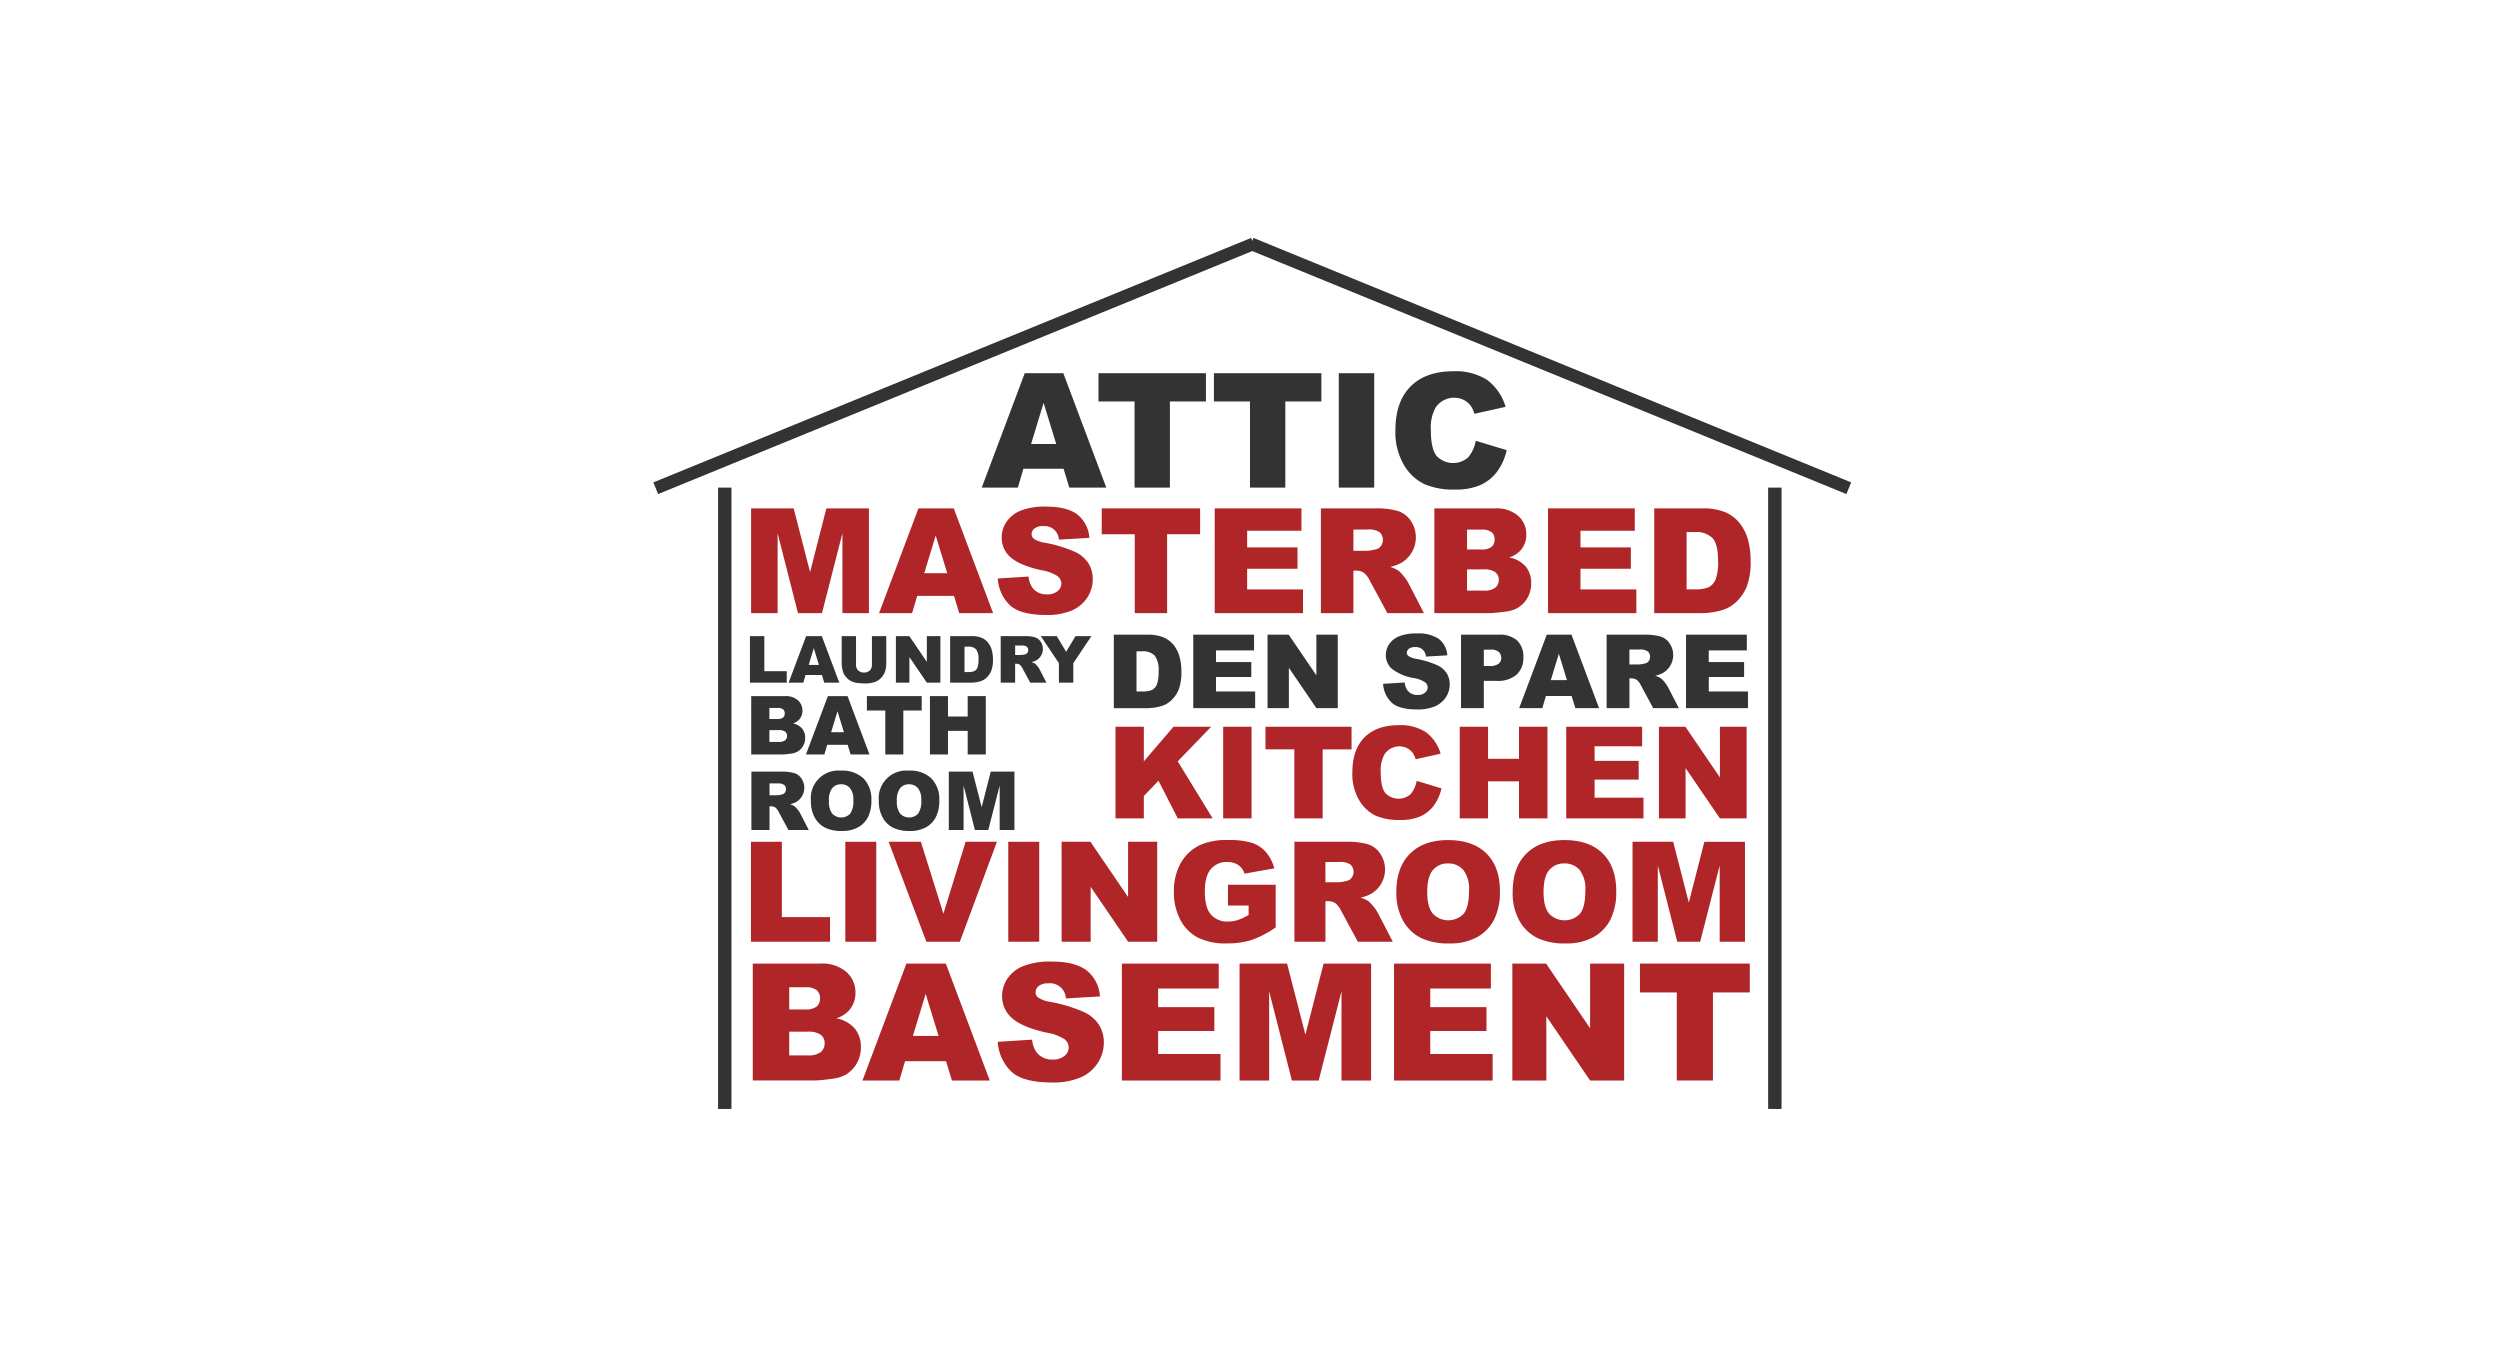 <svg id="Layer_1" data-name="Layer 1" xmlns="http://www.w3.org/2000/svg" viewBox="0 0 551 297"><defs><style>.cls-1{isolation:isolate;}.cls-2{fill:#333;}.cls-3{fill:#af2528;}</style></defs><title>SmartFire-Zone</title><g class="cls-1"><path class="cls-2" d="M234.408,103.307h-8.846l-1.229,4.162h-7.956l9.477-25.215h8.5l9.475,25.215h-8.159Zm-1.617-5.453-2.783-9.064-2.754,9.064Z"/></g><g class="cls-1"><path class="cls-2" d="M242.108,82.254h23.684V88.48h-7.946v18.989h-7.792V88.48h-7.946Z"/><path class="cls-2" d="M267.546,82.254H291.23V88.48h-7.946v18.989h-7.791V88.48h-7.947Z"/><path class="cls-2" d="M295.066,82.254h7.809v25.215h-7.809Z"/><path class="cls-2" d="M325.252,97.149l6.828,2.064a12.6,12.6,0,0,1-2.168,4.8,9.41,9.41,0,0,1-3.672,2.907,13.746,13.746,0,0,1-5.582.98,16.214,16.214,0,0,1-6.716-1.194,10.645,10.645,0,0,1-4.5-4.2,14.245,14.245,0,0,1-1.892-7.7q0-6.257,3.328-9.617t9.417-3.361a12.794,12.794,0,0,1,7.49,1.926,11.323,11.323,0,0,1,4.05,5.917L324.959,91.2a5.856,5.856,0,0,0-.757-1.685,4.5,4.5,0,0,0-1.6-1.376,4.917,4.917,0,0,0-6.175,1.649,9.043,9.043,0,0,0-1.067,4.964q0,4.192,1.274,5.747a5.026,5.026,0,0,0,6.957.3A7.782,7.782,0,0,0,325.252,97.149Z"/></g><g class="cls-1"><path class="cls-3" d="M165.54,112.046h9.382l3.619,14.048,3.592-14.048h9.377v23.088h-5.843V117.527l-4.5,17.607h-5.289l-4.493-17.607v17.607H165.54Z"/><path class="cls-3" d="M210.256,131.323h-8.1l-1.125,3.811h-7.284l8.677-23.088h7.782l8.676,23.088h-7.471Zm-1.48-4.992-2.548-8.3-2.522,8.3Z"/><path class="cls-3" d="M219.905,127.5l6.788-.425a5.177,5.177,0,0,0,.9,2.52,3.772,3.772,0,0,0,3.15,1.4,3.49,3.49,0,0,0,2.354-.716,2.149,2.149,0,0,0,.827-1.662,2.119,2.119,0,0,0-.788-1.606,9.1,9.1,0,0,0-3.654-1.339q-4.692-1.055-6.693-2.8a5.638,5.638,0,0,1-2.016-4.457,6.057,6.057,0,0,1,1.032-3.363,6.846,6.846,0,0,1,3.1-2.488,14.494,14.494,0,0,1,5.677-.906q4.425,0,6.749,1.646a7.113,7.113,0,0,1,2.764,5.237l-6.725.394a3.142,3.142,0,0,0-3.5-2.977,2.866,2.866,0,0,0-1.875.527,1.619,1.619,0,0,0-.63,1.284,1.283,1.283,0,0,0,.52.992,5.845,5.845,0,0,0,2.394.851,29.929,29.929,0,0,1,6.7,2.04,7.034,7.034,0,0,1,2.945,2.559,6.488,6.488,0,0,1,.922,3.417,7.321,7.321,0,0,1-1.229,4.1,7.691,7.691,0,0,1-3.433,2.843,13.886,13.886,0,0,1-5.56.968q-5.889,0-8.158-2.268A8.941,8.941,0,0,1,219.905,127.5Z"/><path class="cls-3" d="M242.82,112.046h21.687v5.7H257.23v17.386H250.1V117.748H242.82Z"/><path class="cls-3" d="M267.72,112.046h19.119v4.93H274.87v3.669h11.1v4.709h-11.1v4.552h12.316v5.228H267.72Z"/><path class="cls-3" d="M291.123,135.134V112.046h11.891a17.259,17.259,0,0,1,5.054.567,5.382,5.382,0,0,1,2.82,2.1,6.519,6.519,0,0,1-2,9.315,8.636,8.636,0,0,1-2.505.914,7.108,7.108,0,0,1,1.857.851,7.232,7.232,0,0,1,1.141,1.214,9.1,9.1,0,0,1,1,1.434l3.455,6.69h-8.062l-3.813-7.055a5.37,5.37,0,0,0-1.292-1.78,2.991,2.991,0,0,0-1.748-.535h-.629v9.37Zm7.166-13.733H301.3a10.765,10.765,0,0,0,1.89-.315,1.885,1.885,0,0,0,1.157-.724,2.337,2.337,0,0,0-.26-3.055,4.286,4.286,0,0,0-2.661-.6h-3.134Z"/><path class="cls-3" d="M316.132,112.046h13.355a7.279,7.279,0,0,1,5.126,1.654,5.352,5.352,0,0,1,1.788,4.094,5.166,5.166,0,0,1-1.276,3.513,5.673,5.673,0,0,1-2.488,1.543,6.463,6.463,0,0,1,3.662,2.055,5.652,5.652,0,0,1,1.173,3.662,6.3,6.3,0,0,1-.835,3.228,6.149,6.149,0,0,1-2.283,2.268,7.524,7.524,0,0,1-2.709.756,31.245,31.245,0,0,1-3.2.315H316.132Zm7.2,9.056h3.1a3.562,3.562,0,0,0,2.323-.575,2.1,2.1,0,0,0,.653-1.661,1.975,1.975,0,0,0-.653-1.575,3.51,3.51,0,0,0-2.276-.567h-3.15Zm0,9.071h3.638a4,4,0,0,0,2.6-.653,2.2,2.2,0,0,0,.757-1.756,2.038,2.038,0,0,0-.748-1.646,4.182,4.182,0,0,0-2.623-.622h-3.622Z"/><path class="cls-3" d="M341.188,112.046h19.12v4.93H348.339v3.669h11.1v4.709h-11.1v4.552h12.315v5.228H341.188Z"/><path class="cls-3" d="M364.592,112.046h10.6a12.714,12.714,0,0,1,5.064.85,8.24,8.24,0,0,1,3.189,2.442,10.1,10.1,0,0,1,1.827,3.7,17.174,17.174,0,0,1,.567,4.473,15.517,15.517,0,0,1-.843,5.74,9.476,9.476,0,0,1-2.339,3.417,7.62,7.62,0,0,1-3.212,1.835,16.554,16.554,0,0,1-4.253.63h-10.6Zm7.134,5.229V129.89h1.748a7.347,7.347,0,0,0,3.181-.5,3.37,3.37,0,0,0,1.481-1.732,10.908,10.908,0,0,0,.535-4.009q0-3.669-1.2-5.024a5.069,5.069,0,0,0-3.969-1.354Z"/></g><g class="cls-1"><path class="cls-2" d="M165.288,140.2h3.169v7.731H173.4v2.525h-8.115Z"/><path class="cls-2" d="M181.149,148.763h-3.6l-.5,1.693h-3.236L177.67,140.2h3.457l3.853,10.256h-3.318Zm-.657-2.217-1.133-3.688-1.12,3.688Z"/></g><g class="cls-1"><path class="cls-2" d="M192.173,140.2h3.162v6.111a5.138,5.138,0,0,1-.283,1.715,3.711,3.711,0,0,1-.889,1.413,3.547,3.547,0,0,1-1.269.849,6.378,6.378,0,0,1-2.218.343,13.944,13.944,0,0,1-1.634-.1,4.279,4.279,0,0,1-1.479-.416,3.725,3.725,0,0,1-1.088-.884,3.237,3.237,0,0,1-.675-1.182,6.12,6.12,0,0,1-.294-1.733V140.2h3.162v6.256a1.787,1.787,0,0,0,.465,1.311,2.005,2.005,0,0,0,2.575.006,1.78,1.78,0,0,0,.465-1.317Z"/><path class="cls-2" d="M197.455,140.2h2.959l3.861,5.674V140.2h2.988v10.256h-2.988l-3.84-5.631v5.631h-2.98Z"/><path class="cls-2" d="M209.41,140.2h4.708a5.635,5.635,0,0,1,2.249.378,3.653,3.653,0,0,1,1.417,1.085,4.493,4.493,0,0,1,.812,1.644,7.664,7.664,0,0,1,.251,1.986,6.885,6.885,0,0,1-.374,2.55,4.214,4.214,0,0,1-1.039,1.518,3.378,3.378,0,0,1-1.427.815,7.33,7.33,0,0,1-1.889.28H209.41Zm3.169,2.323v5.6h.777a3.263,3.263,0,0,0,1.413-.221,1.489,1.489,0,0,0,.657-.769,4.824,4.824,0,0,0,.238-1.781,3.457,3.457,0,0,0-.531-2.231,2.252,2.252,0,0,0-1.763-.6Z"/></g><g class="cls-1"><path class="cls-2" d="M220.553,150.456V140.2h5.281a7.67,7.67,0,0,1,2.246.252,2.4,2.4,0,0,1,1.253.934,2.9,2.9,0,0,1-.89,4.138,3.841,3.841,0,0,1-1.113.406,3.155,3.155,0,0,1,.825.378,3.214,3.214,0,0,1,.507.539,4.131,4.131,0,0,1,.444.637l1.535,2.972H227.06l-1.694-3.134a2.391,2.391,0,0,0-.574-.791,1.333,1.333,0,0,0-.776-.237h-.28v4.162Zm3.183-6.1h1.336a4.7,4.7,0,0,0,.84-.139.849.849,0,0,0,.514-.321,1.04,1.04,0,0,0-.116-1.358,1.9,1.9,0,0,0-1.182-.266h-1.392Z"/><path class="cls-2" d="M229.388,140.2h3.52l2.066,3.46,2.07-3.46h3.5l-3.987,5.961v4.295h-3.176v-4.295Z"/></g><g class="cls-1"><path class="cls-2" d="M245.485,139.888h7.43a8.909,8.909,0,0,1,3.549.6A5.779,5.779,0,0,1,258.7,142.2a7.091,7.091,0,0,1,1.28,2.595,12.033,12.033,0,0,1,.4,3.135,10.883,10.883,0,0,1-.59,4.024,6.666,6.666,0,0,1-1.64,2.4,5.362,5.362,0,0,1-2.251,1.286,11.623,11.623,0,0,1-2.981.441h-7.43Zm5,3.666V152.4h1.225a5.168,5.168,0,0,0,2.23-.347,2.36,2.36,0,0,0,1.038-1.215,7.628,7.628,0,0,0,.375-2.81,5.458,5.458,0,0,0-.838-3.521,3.551,3.551,0,0,0-2.782-.949Z"/><path class="cls-2" d="M262.994,139.888h13.4v3.456h-8.39v2.572h7.783v3.3h-7.783v3.19h8.633v3.665H262.994Z"/><path class="cls-2" d="M279.365,139.888h4.67l6.094,8.954v-8.954h4.715v16.184h-4.715l-6.061-8.885v8.885h-4.7Z"/><path class="cls-2" d="M304.834,150.718l4.758-.3a3.635,3.635,0,0,0,.629,1.767,2.645,2.645,0,0,0,2.209.982,2.445,2.445,0,0,0,1.65-.5,1.507,1.507,0,0,0,.579-1.165,1.484,1.484,0,0,0-.552-1.126,6.386,6.386,0,0,0-2.561-.938,10.919,10.919,0,0,1-4.692-1.965,3.954,3.954,0,0,1-1.413-3.124,4.247,4.247,0,0,1,.723-2.358,4.8,4.8,0,0,1,2.176-1.744,10.146,10.146,0,0,1,3.978-.635,8.138,8.138,0,0,1,4.731,1.154,4.976,4.976,0,0,1,1.937,3.671l-4.713.276a2.2,2.2,0,0,0-2.451-2.087,2,2,0,0,0-1.314.37,1.134,1.134,0,0,0-.442.9.9.9,0,0,0,.366.7,4.078,4.078,0,0,0,1.677.6,20.958,20.958,0,0,1,4.7,1.429,4.943,4.943,0,0,1,2.064,1.794,4.553,4.553,0,0,1,.646,2.4,5.141,5.141,0,0,1-.861,2.87,5.384,5.384,0,0,1-2.407,1.992,9.714,9.714,0,0,1-3.9.68q-4.128,0-5.719-1.59A6.276,6.276,0,0,1,304.834,150.718Z"/><path class="cls-2" d="M322.012,139.888h8.312a5.692,5.692,0,0,1,4.069,1.292,4.846,4.846,0,0,1,1.352,3.676,4.99,4.99,0,0,1-1.474,3.831,6.39,6.39,0,0,1-4.5,1.379h-2.737v6.006h-5.023Zm5.023,6.9h1.225a3.149,3.149,0,0,0,2.031-.5,1.617,1.617,0,0,0,.586-1.286,1.8,1.8,0,0,0-.508-1.292,2.631,2.631,0,0,0-1.91-.53h-1.424Z"/></g><g class="cls-1"><path class="cls-2" d="M346.393,153.4h-5.678l-.788,2.672H334.82l6.083-16.184h5.454l6.082,16.184H347.2Zm-1.038-3.5-1.786-5.818L341.8,149.9Z"/><path class="cls-2" d="M354.1,156.072V139.888h8.335a12.1,12.1,0,0,1,3.544.4,3.773,3.773,0,0,1,1.976,1.474,4.569,4.569,0,0,1-1.4,6.529,6.043,6.043,0,0,1-1.757.641,5.007,5.007,0,0,1,1.3.6,5.068,5.068,0,0,1,.8.851,6.415,6.415,0,0,1,.7,1.006l2.421,4.689h-5.651l-2.673-4.945a3.753,3.753,0,0,0-.9-1.248,2.1,2.1,0,0,0-1.225-.375h-.442v6.568Zm5.023-9.626h2.109a7.58,7.58,0,0,0,1.325-.221,1.323,1.323,0,0,0,.811-.508,1.639,1.639,0,0,0-.182-2.142,3.01,3.01,0,0,0-1.866-.419h-2.2Z"/><path class="cls-2" d="M371.6,139.888h13.4v3.456h-8.39v2.572H384.4v3.3h-7.782v3.19h8.633v3.665H371.6Z"/></g><g class="cls-1"><path class="cls-3" d="M245.858,160.171H252.1v7.635l6.539-7.635h8.3L259.57,167.8l7.7,12.577h-7.688l-4.259-8.309-3.225,3.379v4.93h-6.243Z"/><path class="cls-3" d="M269.589,160.171h6.256v20.2h-6.256Z"/></g><g class="cls-1"><path class="cls-3" d="M278.906,160.171h18.977v4.989h-6.366v15.214h-6.244V165.16h-6.367Z"/><path class="cls-3" d="M312.234,172.105l5.471,1.654a10.078,10.078,0,0,1-1.736,3.845,7.542,7.542,0,0,1-2.943,2.329,11,11,0,0,1-4.471.786,12.993,12.993,0,0,1-5.381-.957,8.538,8.538,0,0,1-3.6-3.367,11.423,11.423,0,0,1-1.515-6.17q0-5.013,2.667-7.7t7.545-2.694a10.242,10.242,0,0,1,6,1.544,9.065,9.065,0,0,1,3.245,4.74L312,167.337a4.747,4.747,0,0,0-.606-1.351,3.6,3.6,0,0,0-1.283-1.1,3.94,3.94,0,0,0-4.947,1.321,7.26,7.26,0,0,0-.853,3.978q0,3.358,1.019,4.6a4.025,4.025,0,0,0,5.574.24A6.2,6.2,0,0,0,312.234,172.105Z"/></g><g class="cls-1"><path class="cls-3" d="M321.725,160.171h6.242v7.07h6.822v-7.07h6.271v20.2h-6.271V172.2h-6.822v8.172h-6.242Z"/><path class="cls-3" d="M345.194,160.171h16.73v4.313H351.45V167.7h9.716v4.121H351.45V175.8h10.778v4.575H345.194Z"/></g><g class="cls-1"><path class="cls-3" d="M365.631,160.171h5.829l7.607,11.178V160.171h5.885v20.2h-5.885L371.5,169.281v11.093h-5.871Z"/></g><g class="cls-1"><path class="cls-2" d="M165.565,153.422h7.44a4.057,4.057,0,0,1,2.856.921,2.983,2.983,0,0,1,1,2.281,2.878,2.878,0,0,1-.711,1.957,3.161,3.161,0,0,1-1.386.859,3.607,3.607,0,0,1,2.04,1.146,3.147,3.147,0,0,1,.654,2.04,3.516,3.516,0,0,1-.465,1.8,3.431,3.431,0,0,1-1.273,1.264,4.182,4.182,0,0,1-1.508.42,17.183,17.183,0,0,1-1.782.176h-6.861Zm4.01,5.045H171.3a1.982,1.982,0,0,0,1.294-.321,1.165,1.165,0,0,0,.364-.925,1.1,1.1,0,0,0-.364-.877,1.95,1.95,0,0,0-1.267-.317h-1.755Zm0,5.054H171.6a2.224,2.224,0,0,0,1.447-.365,1.224,1.224,0,0,0,.421-.978,1.136,1.136,0,0,0-.416-.917,2.331,2.331,0,0,0-1.461-.346h-2.018Z"/><path class="cls-2" d="M186.828,164.161h-4.513l-.627,2.123H177.63l4.835-12.862H186.8l4.833,12.862h-4.162ZM186,161.38l-1.42-4.624-1.4,4.624Z"/></g><g class="cls-1"><path class="cls-2" d="M191.062,153.422h12.082V156.6H199.09v9.686h-3.975V156.6h-4.053Z"/><path class="cls-2" d="M204.959,153.422h3.975v4.5h4.343v-4.5h3.992v12.862h-3.992v-5.2h-4.343v5.2h-3.975Z"/></g><g class="cls-1"><path class="cls-2" d="M165.609,182.93V170.067h6.624a9.652,9.652,0,0,1,2.817.316,3,3,0,0,1,1.57,1.172,3.632,3.632,0,0,1-1.115,5.189,4.812,4.812,0,0,1-1.4.509,3.926,3.926,0,0,1,1.035.475,4.012,4.012,0,0,1,.635.675,5.085,5.085,0,0,1,.557.8l1.925,3.728H173.77L171.646,179a3.011,3.011,0,0,0-.72-.991,1.67,1.67,0,0,0-.974-.3H169.6v5.221Zm3.992-7.651h1.676a5.982,5.982,0,0,0,1.053-.175,1.056,1.056,0,0,0,.645-.4,1.2,1.2,0,0,0,.25-.746,1.182,1.182,0,0,0-.395-.956,2.386,2.386,0,0,0-1.483-.334H169.6Z"/></g><g class="cls-1"><path class="cls-2" d="M178.725,176.507a6.088,6.088,0,0,1,6.641-6.659,6.727,6.727,0,0,1,4.949,1.724,6.5,6.5,0,0,1,1.737,4.83,7.924,7.924,0,0,1-.759,3.7,5.423,5.423,0,0,1-2.193,2.246,7.243,7.243,0,0,1-3.576.8,8.226,8.226,0,0,1-3.6-.693,5.421,5.421,0,0,1-2.312-2.193A7.281,7.281,0,0,1,178.725,176.507Zm3.974.017a4.307,4.307,0,0,0,.724,2.8,2.737,2.737,0,0,0,3.952.018,4.751,4.751,0,0,0,.7-2.991,3.98,3.98,0,0,0-.733-2.655,2.507,2.507,0,0,0-1.987-.838,2.417,2.417,0,0,0-1.931.851A4.33,4.33,0,0,0,182.7,176.524Z"/><path class="cls-2" d="M193.693,176.507a6.089,6.089,0,0,1,6.641-6.659,6.725,6.725,0,0,1,4.949,1.724,6.5,6.5,0,0,1,1.738,4.83,7.924,7.924,0,0,1-.76,3.7,5.423,5.423,0,0,1-2.193,2.246,7.241,7.241,0,0,1-3.575.8,8.227,8.227,0,0,1-3.6-.693,5.421,5.421,0,0,1-2.312-2.193A7.281,7.281,0,0,1,193.693,176.507Zm3.974.017a4.313,4.313,0,0,0,.724,2.8,2.739,2.739,0,0,0,3.953.018,4.758,4.758,0,0,0,.7-2.991,3.974,3.974,0,0,0-.733-2.655,2.506,2.506,0,0,0-1.987-.838,2.414,2.414,0,0,0-1.93.851A4.324,4.324,0,0,0,197.667,176.524Z"/><path class="cls-2" d="M209.117,170.067h5.227l2.016,7.827,2-7.827h5.223V182.93h-3.254v-9.81l-2.509,9.81h-2.946l-2.5-9.81v9.81h-3.256Z"/></g><g class="cls-1"><path class="cls-3" d="M165.51,185.525h6.808v16.606h10.624v5.425H165.51Z"/><path class="cls-3" d="M186.308,185.525h6.823v22.031h-6.823Z"/><path class="cls-3" d="M195.851,185.525h7.115l4.959,15.855,4.895-15.855h6.909l-8.18,22.031H204.17Z"/><path class="cls-3" d="M222.223,185.525h6.823v22.031h-6.823Z"/><path class="cls-3" d="M233.975,185.525h6.356l8.3,12.189V185.525h6.416v22.031h-6.416l-8.25-12.1v12.1h-6.4Z"/><path class="cls-3" d="M270.641,199.576v-4.583H281.16v9.392a21.58,21.58,0,0,1-5.343,2.8,18.121,18.121,0,0,1-5.507.744,13.393,13.393,0,0,1-6.394-1.338,9.155,9.155,0,0,1-3.832-3.983,13.078,13.078,0,0,1-1.36-6.07,12.674,12.674,0,0,1,1.488-6.274,9.632,9.632,0,0,1,4.358-4.05,14.182,14.182,0,0,1,6.026-1.067,16.9,16.9,0,0,1,5.463.662,7.075,7.075,0,0,1,3,2.05,9.112,9.112,0,0,1,1.8,3.525l-6.567,1.172a3.558,3.558,0,0,0-1.375-1.909,4.292,4.292,0,0,0-2.472-.661,4.458,4.458,0,0,0-3.569,1.555q-1.329,1.555-1.33,4.922,0,3.576,1.346,5.109a4.723,4.723,0,0,0,3.749,1.532,7.147,7.147,0,0,0,2.179-.33,11.762,11.762,0,0,0,2.374-1.127v-2.074Z"/><path class="cls-3" d="M285.292,207.556V185.525h11.346a16.5,16.5,0,0,1,4.823.541,5.143,5.143,0,0,1,2.69,2.007,6.221,6.221,0,0,1-1.91,8.889,8.237,8.237,0,0,1-2.391.871,6.787,6.787,0,0,1,1.773.813,6.862,6.862,0,0,1,1.088,1.158,8.652,8.652,0,0,1,.953,1.368l3.3,6.384H299.27l-3.639-6.733a5.125,5.125,0,0,0-1.233-1.7,2.857,2.857,0,0,0-1.668-.511h-.6v8.942Zm6.837-13.1H295a10.207,10.207,0,0,0,1.8-.3,1.79,1.79,0,0,0,1.1-.691,2.228,2.228,0,0,0-.248-2.915,4.089,4.089,0,0,0-2.54-.571h-2.99Z"/></g><g class="cls-1"><path class="cls-3" d="M307.756,196.556q0-5.4,3.006-8.4t8.37-3q5.5,0,8.475,2.953t2.975,8.272a13.579,13.579,0,0,1-1.3,6.334,9.271,9.271,0,0,1-3.758,3.848,12.4,12.4,0,0,1-6.123,1.375,14.078,14.078,0,0,1-6.168-1.188,9.29,9.29,0,0,1-3.961-3.757A12.479,12.479,0,0,1,307.756,196.556Zm6.808.03q0,3.336,1.24,4.794a4.692,4.692,0,0,0,6.769.029q1.2-1.426,1.2-5.124a6.813,6.813,0,0,0-1.254-4.546,4.293,4.293,0,0,0-3.4-1.434,4.134,4.134,0,0,0-3.306,1.457Q314.563,193.22,314.564,196.586Z"/><path class="cls-3" d="M333.393,196.556q0-5.4,3.005-8.4t8.371-3q5.5,0,8.474,2.953t2.976,8.272a13.566,13.566,0,0,1-1.3,6.334,9.262,9.262,0,0,1-3.757,3.848,12.407,12.407,0,0,1-6.123,1.375,14.082,14.082,0,0,1-6.169-1.188,9.288,9.288,0,0,1-3.96-3.757A12.469,12.469,0,0,1,333.393,196.556Zm6.807.03q0,3.336,1.239,4.794a4.694,4.694,0,0,0,6.771.029q1.2-1.426,1.2-5.124a6.813,6.813,0,0,0-1.255-4.546,4.292,4.292,0,0,0-3.4-1.434,4.134,4.134,0,0,0-3.306,1.457Q340.2,193.22,340.2,196.586Z"/><path class="cls-3" d="M359.811,185.525h8.953l3.452,13.405,3.428-13.4h8.947v22.031h-5.575v-16.8l-4.3,16.8h-5.046l-4.288-16.8v16.8h-5.575Z"/></g><g class="cls-1"><path class="cls-3" d="M165.911,212.371h14.907a8.126,8.126,0,0,1,5.723,1.846,5.975,5.975,0,0,1,2,4.57,5.769,5.769,0,0,1-1.424,3.921,6.341,6.341,0,0,1-2.778,1.723,7.209,7.209,0,0,1,4.087,2.294,6.307,6.307,0,0,1,1.31,4.087,7.029,7.029,0,0,1-.932,3.6,6.856,6.856,0,0,1-2.549,2.531,8.406,8.406,0,0,1-3.023.844,35.043,35.043,0,0,1-3.569.352H165.911Zm8.034,10.108h3.463a3.98,3.98,0,0,0,2.593-.641,2.34,2.34,0,0,0,.729-1.855,2.2,2.2,0,0,0-.729-1.758,3.919,3.919,0,0,0-2.541-.633h-3.515Zm0,10.126h4.06a4.461,4.461,0,0,0,2.9-.73,2.457,2.457,0,0,0,.844-1.96,2.269,2.269,0,0,0-.835-1.837,4.669,4.669,0,0,0-2.927-.694h-4.043Z"/><path class="cls-3" d="M208.515,233.889h-9.041l-1.257,4.254h-8.131l9.687-25.772h8.686l9.685,25.772H209.8Zm-1.652-5.574-2.845-9.264-2.815,9.264Z"/></g><g class="cls-1"><path class="cls-3" d="M219.9,229.616l7.577-.474a5.772,5.772,0,0,0,1,2.812,4.208,4.208,0,0,0,3.516,1.566,3.9,3.9,0,0,0,2.628-.8,2.4,2.4,0,0,0,.923-1.856,2.366,2.366,0,0,0-.879-1.793,10.193,10.193,0,0,0-4.079-1.494q-5.238-1.178-7.471-3.129a6.293,6.293,0,0,1-2.25-4.975,6.751,6.751,0,0,1,1.152-3.753,7.635,7.635,0,0,1,3.463-2.778,16.184,16.184,0,0,1,6.337-1.01q4.94,0,7.533,1.837a7.926,7.926,0,0,1,3.085,5.844l-7.506.441a3.508,3.508,0,0,0-3.9-3.324,3.194,3.194,0,0,0-2.092.589,1.806,1.806,0,0,0-.7,1.433,1.43,1.43,0,0,0,.58,1.107,6.5,6.5,0,0,0,2.672.951,33.406,33.406,0,0,1,7.48,2.276,7.874,7.874,0,0,1,3.288,2.856,7.25,7.25,0,0,1,1.028,3.815,8.172,8.172,0,0,1-1.371,4.571,8.579,8.579,0,0,1-3.833,3.173,15.476,15.476,0,0,1-6.205,1.081q-6.576,0-9.106-2.531A9.985,9.985,0,0,1,219.9,229.616Z"/><path class="cls-3" d="M247.267,212.371h21.342v5.5h-13.36v4.1h12.393v5.256H255.249v5.081H269v5.836H247.267Z"/><path class="cls-3" d="M273.2,212.371H283.67l4.039,15.681,4.01-15.681h10.467v25.772h-6.522V218.488l-5.025,19.655h-5.905l-5.015-19.655v19.655H273.2Z"/><path class="cls-3" d="M307.248,212.371H328.59v5.5H315.23v4.1h12.393v5.256H315.23v5.081h13.747v5.836H307.248Z"/><path class="cls-3" d="M333.319,212.371h7.437l9.7,14.258V212.371h7.506v25.772H350.46l-9.651-14.151v14.151h-7.49Z"/></g><g class="cls-1"><path class="cls-3" d="M361.446,212.371h24.207v6.363h-8.122v19.409h-7.963V218.734h-8.122Z"/></g><polygon class="cls-2" points="161.214 244.413 158.265 244.413 158.265 107.469 161.214 107.469 161.214 244.413 161.214 244.413"/><polygon class="cls-2" points="392.65 244.413 389.701 244.413 389.701 107.469 392.65 107.469 392.65 244.413 392.65 244.413"/><polygon class="cls-2" points="145.053 108.892 144 106.317 275.734 52.439 276.788 55.015 145.053 108.892 145.053 108.892"/><polygon class="cls-2" points="406.947 108.892 408 106.317 276.265 52.439 275.211 55.015 406.947 108.892 406.947 108.892"/></svg>